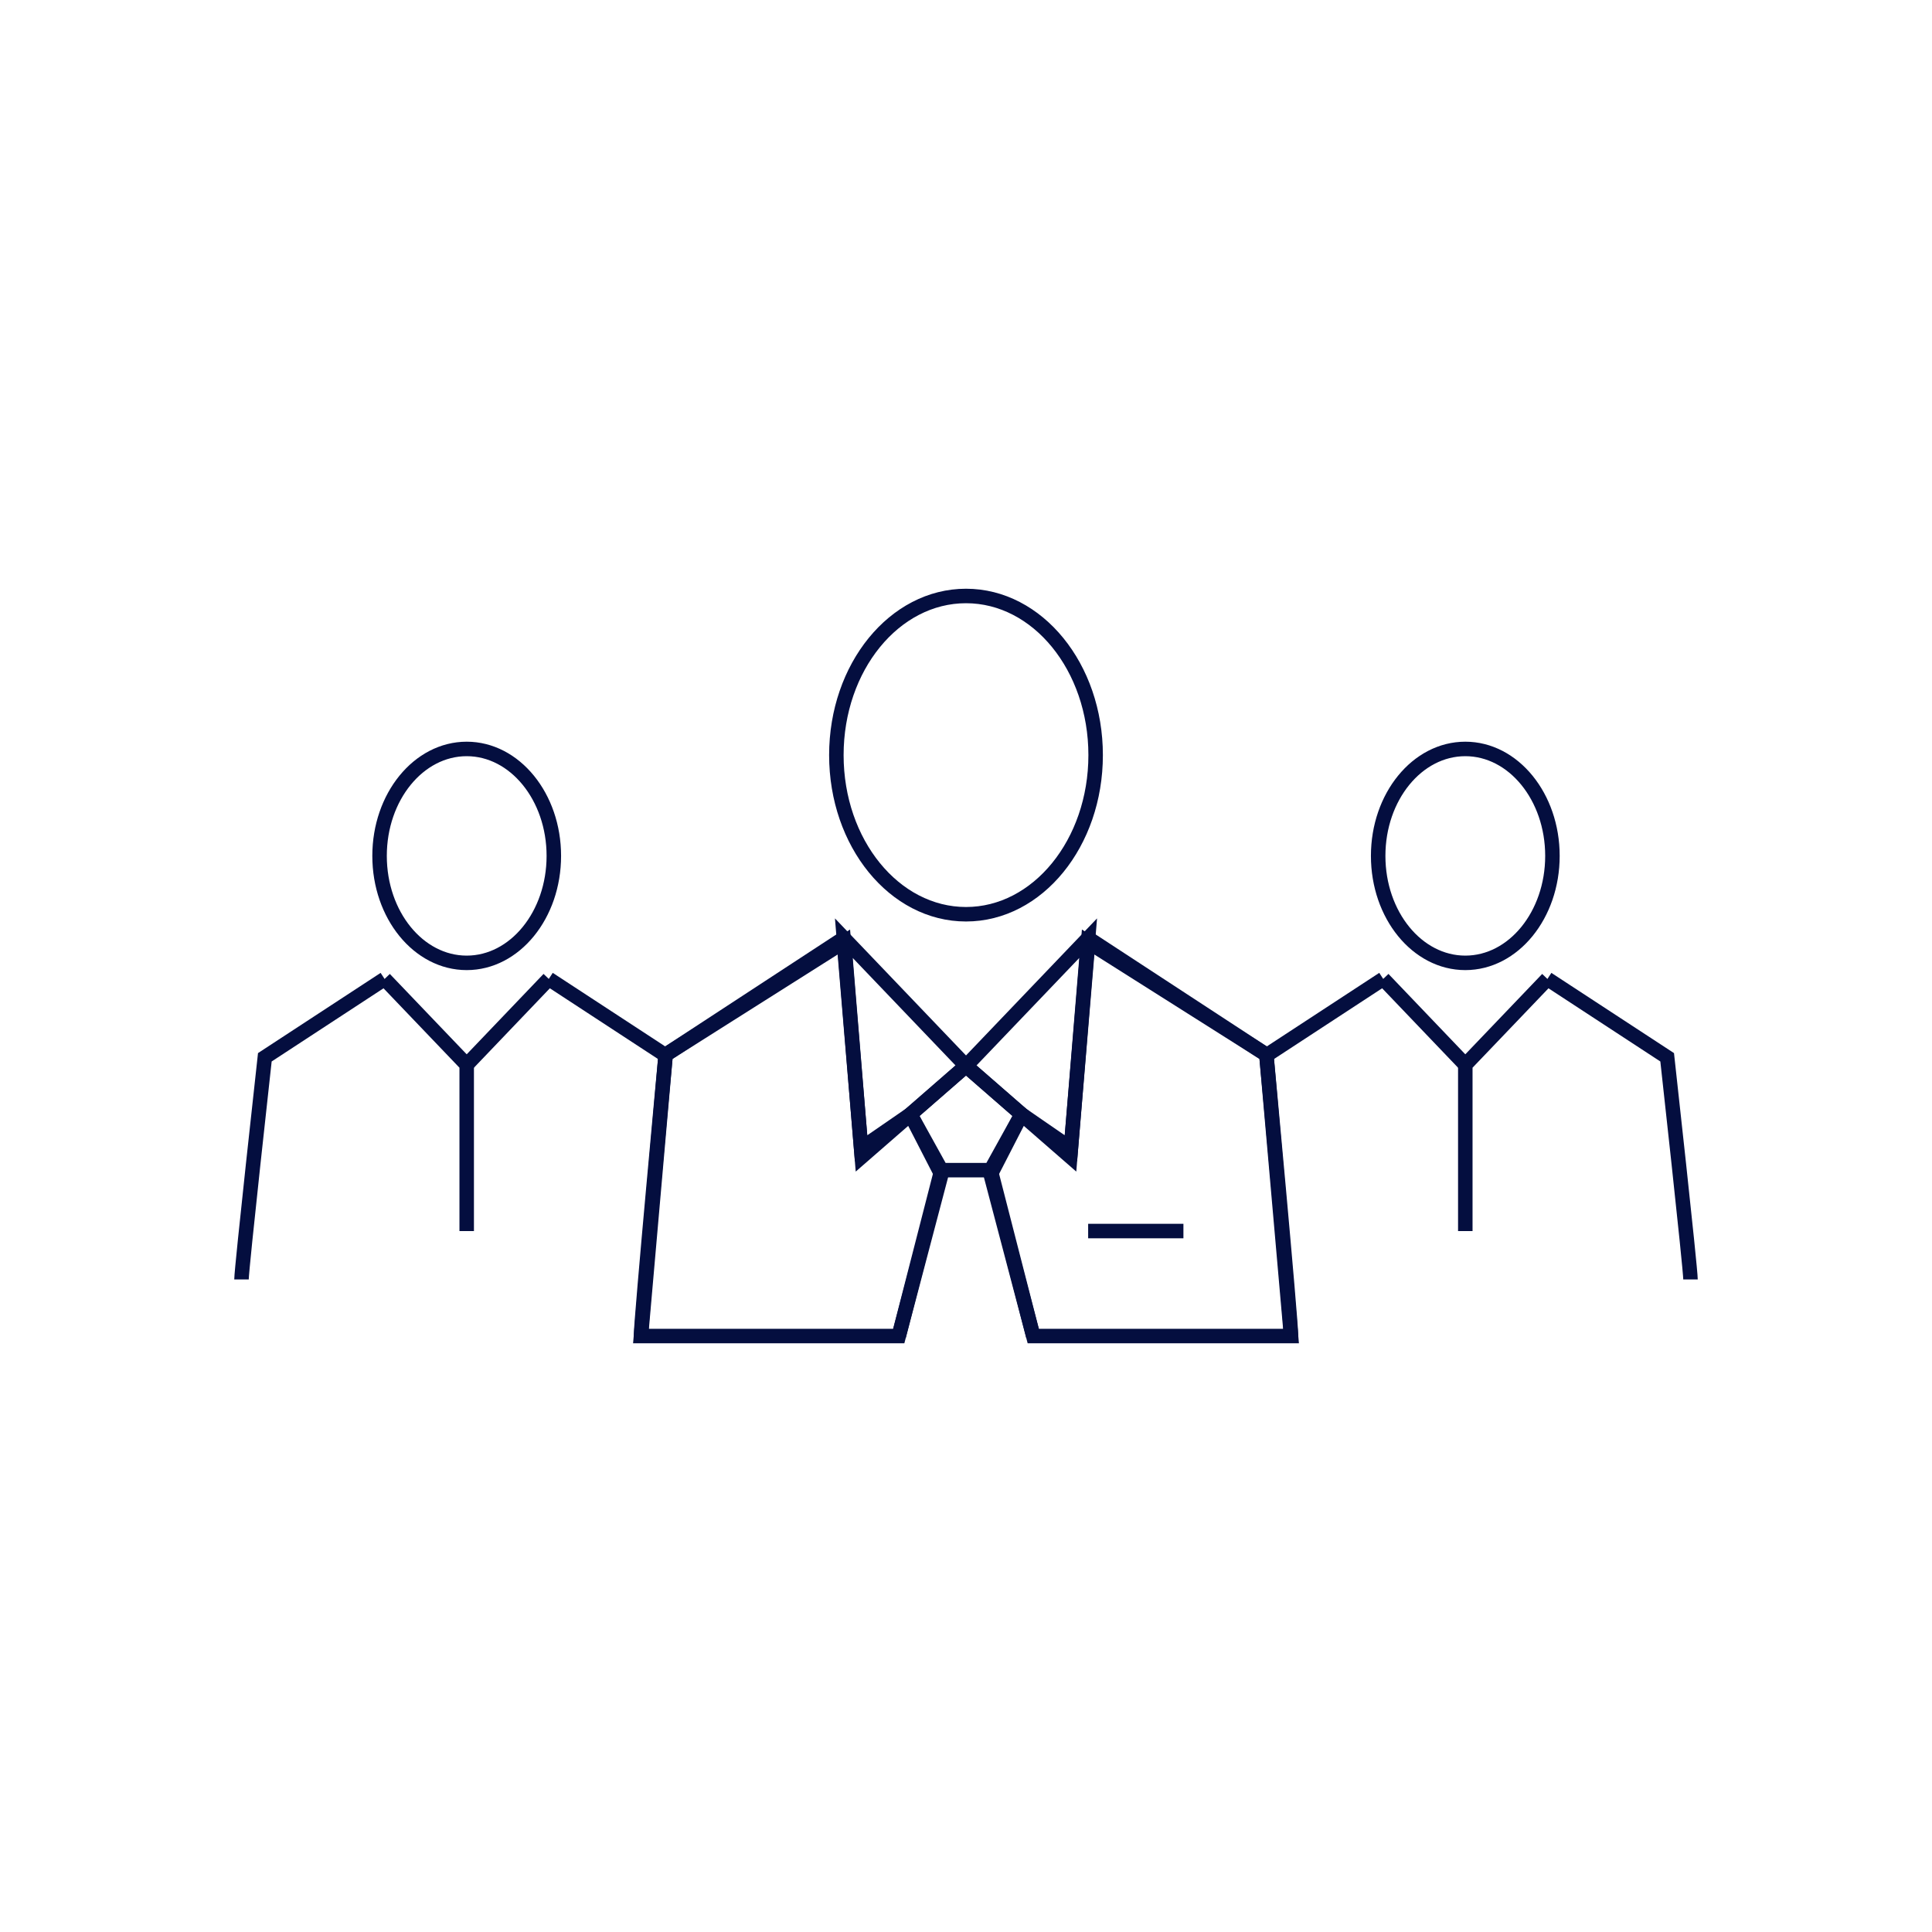 <svg id="Icon_Set" data-name="Icon Set" xmlns="http://www.w3.org/2000/svg" viewBox="0 0 800 800"><defs><style>.cls-1{fill:none;stroke:#040e3f;stroke-miterlimit:10;stroke-width:6px;}</style></defs><title>icon set 3</title><polygon class="cls-1" points="534.58 553.22 524.37 436.74 450.58 390.07 443.44 475.5 423.01 461.42 410.21 486.34 427.84 553.22 534.58 553.22"/><polygon class="cls-1" points="265.42 553.22 275.63 436.74 349.42 390.07 356.56 475.5 376.99 461.42 389.79 486.34 372.16 553.22 265.42 553.22"/><path class="cls-1" d="M265.42,553.22c0-7,10.21-116.48,10.21-116.48l73.79-48.26"/><polygon class="cls-1" points="349.42 388.48 356.84 478.97 400 441.38 349.42 388.48"/><line class="cls-1" x1="389.79" y1="484.54" x2="372.16" y2="553.22"/><path class="cls-1" d="M534.58,553.22c0-7-10.21-116.48-10.21-116.48l-73.79-48.26"/><polygon class="cls-1" points="450.58 388.48 443.16 478.97 400 441.38 450.58 388.48"/><polygon class="cls-1" points="400 441.38 376.99 461.42 389.79 484.54 400 484.54 410.21 484.54 423.01 461.42 400 441.38"/><line class="cls-1" x1="410.21" y1="484.54" x2="427.84" y2="553.22"/><line class="cls-1" x1="450.58" y1="509.75" x2="490.03" y2="509.75"/><path class="cls-1" d="M453.68,312.68c0-36.4-24-65.9-53.68-65.9s-53.68,29.5-53.68,65.9,24,65.89,53.68,65.89S453.68,349.07,453.68,312.68Z"/><line class="cls-1" x1="523.17" y1="437.79" x2="572.76" y2="405.35"/><line class="cls-1" x1="606.75" y1="440.91" x2="572.76" y2="405.35"/><path class="cls-1" d="M700,529.8c0-4.67-9.66-92-9.66-92l-49.59-32.44"/><polyline class="cls-1" points="640.75 405.36 606.75 440.91 606.75 509.75"/><ellipse class="cls-1" cx="606.75" cy="354.41" rx="36.08" ry="44.29"/><line class="cls-1" x1="276.84" y1="437.79" x2="227.24" y2="405.35"/><line class="cls-1" x1="193.25" y1="440.91" x2="227.24" y2="405.35"/><path class="cls-1" d="M100,529.8c0-4.67,9.66-92,9.66-92l49.59-32.44"/><polyline class="cls-1" points="159.25 405.36 193.25 440.91 193.25 509.75"/><ellipse class="cls-1" cx="193.25" cy="354.41" rx="36.08" ry="44.29"/></svg>